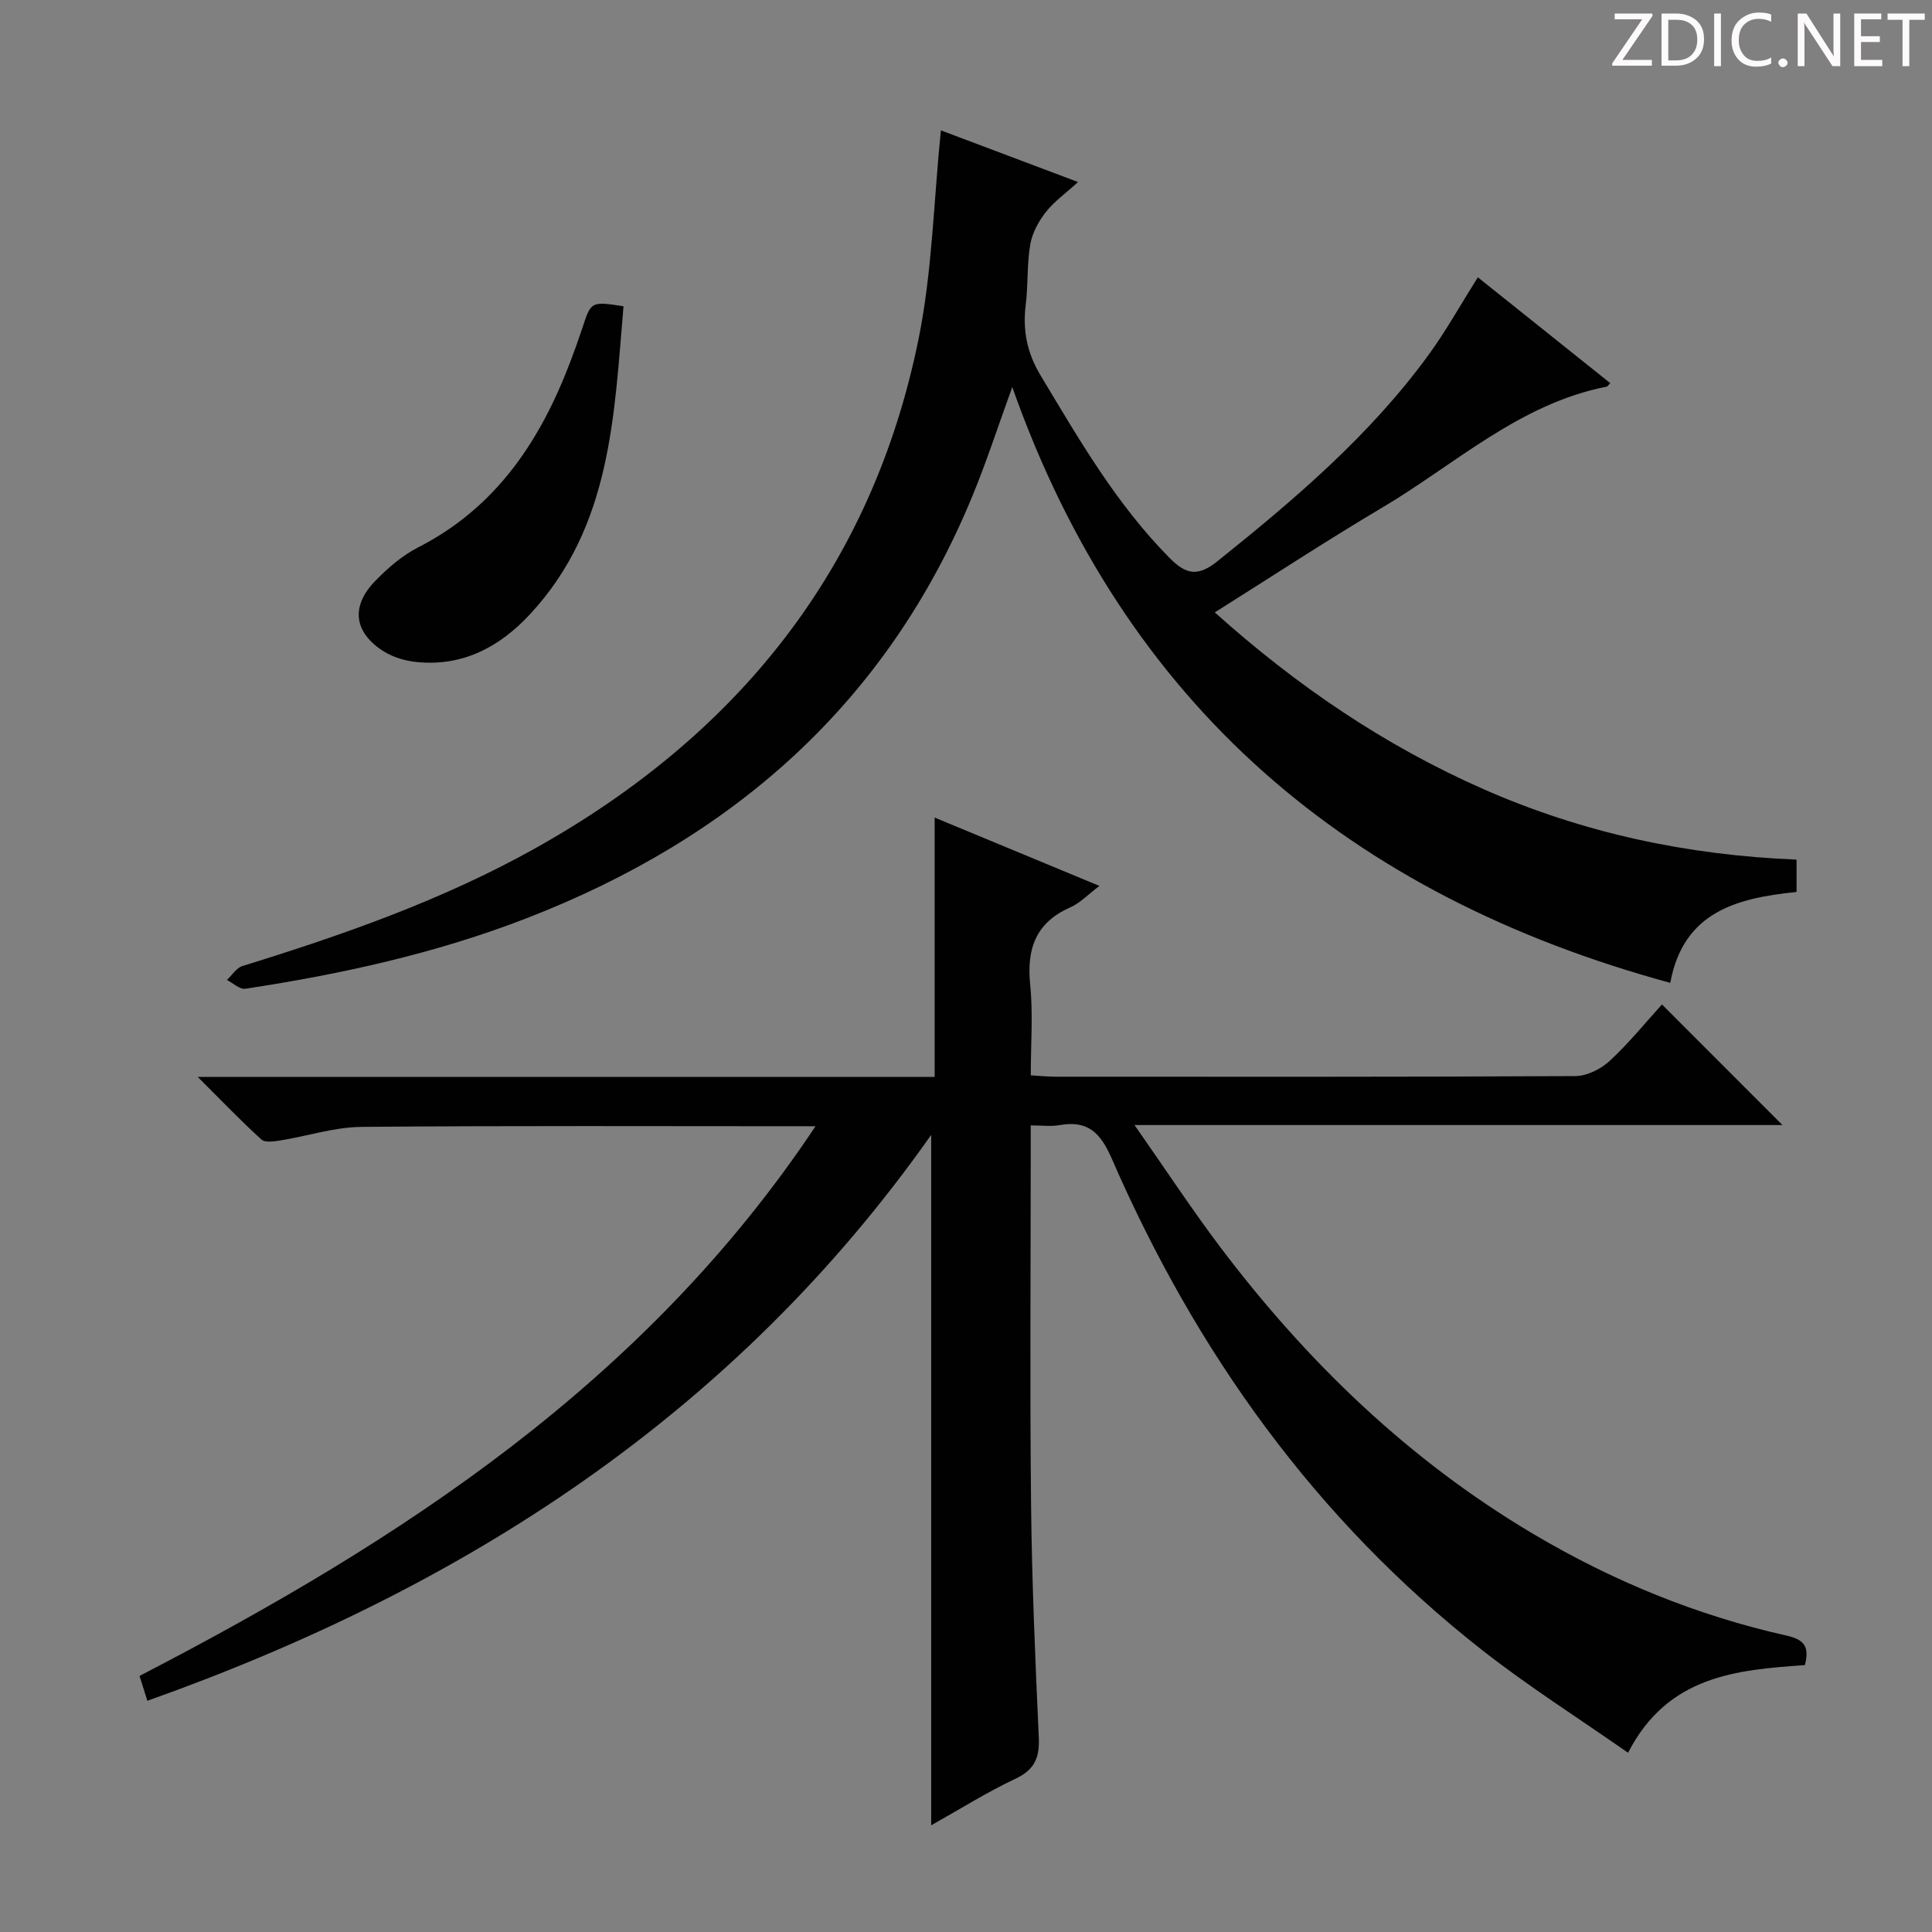 <svg enable-background="new 0 0 400 400" viewBox="0 0 400 400" xmlns="http://www.w3.org/2000/svg"><rect x="0" y="0" width="400" height="400" fill="#808080" stroke="none"/><g fill="#fcfafa"><path d="m342.2 3.2-6.3 9.2h6.1v1.2h-8.2v-.5l6.2-9.1h-5.7v-1.2h7.8v.4z"/><path d="m344 13.7v-10.9h3.1c1.6 0 3 .5 4.1 1.4 1.1 1 1.6 2.2 1.6 3.9s-.5 3-1.6 4-2.5 1.5-4.2 1.5h-3zm1.4-9.6v8.4h1.6c1.4 0 2.5-.4 3.2-1.1.8-.8 1.2-1.8 1.2-3.2s-.4-2.4-1.2-3.1-1.8-1-3.1-1z"/><path d="m356.3 2.8v10.9h-1.4v-10.9z"/><path d="m366.6 13.2c-.8.4-1.8.6-3 .6-1.6 0-2.8-.5-3.7-1.5s-1.4-2.3-1.4-3.9c0-1.7.5-3.2 1.6-4.2s2.4-1.6 4-1.6c1 0 1.9.1 2.6.4v1.5c-.8-.4-1.6-.6-2.6-.6-1.2 0-2.2.4-3 1.2s-1.1 1.9-1.1 3.3c0 1.3.4 2.3 1.1 3.1s1.6 1.1 2.8 1.1c1.1 0 2-.2 2.8-.7v1.3z"/><path d="m368.2 13c0-.3.1-.5.3-.6.2-.2.4-.3.6-.3.3 0 .5.1.7.3s.3.4.3.6-.1.5-.3.6c-.2.2-.4.3-.7.3s-.5-.1-.6-.3c-.2-.2-.3-.4-.3-.6z"/><path d="m381.1 13.7h-1.7l-5.5-8.4c-.2-.2-.3-.5-.4-.7 0 .2.1.8.1 1.5v7.6h-1.4v-10.9h1.8l5.3 8.3c.3.4.4.6.4.8 0-.3-.1-.8-.1-1.6v-7.5h1.4v10.9z"/><path d="m389.7 13.7h-5.8v-10.9h5.6v1.2h-4.2v3.5h3.9v1.2h-3.9v3.7h4.4z"/><path d="m398.4 4.1h-3.1v9.6h-1.4v-9.6h-3.1v-1.3h7.7v1.3z"/></g><path d="m168.84 233.18c-32.06 0-63.05-.14-94.03.13-5.56.05-11.09 1.89-16.66 2.79-1.33.21-3.26.52-4.03-.18-4.26-3.86-8.24-8.03-13.18-12.95h152.57c0-17.87 0-35.29 0-53.7 11.77 4.88 22.69 9.41 34.11 14.15-2.31 1.74-3.97 3.53-6.03 4.44-7.18 3.17-9.05 8.59-8.3 16.02.61 6.08.12 12.26.12 18.76 2.07.12 3.67.28 5.27.28 35.83.01 71.67.07 107.5-.13 2.41-.01 5.3-1.48 7.12-3.17 4-3.71 7.47-8.01 10.79-11.66 8.42 8.42 16.68 16.69 24.95 24.97-43.92 0-88.29 0-134.15 0 6.38 9.11 11.81 17.39 17.76 25.28 17.94 23.74 39.04 44.1 64.77 59.36 16.4 9.73 33.88 16.9 52.49 21.07 3.81.85 4.7 2.41 3.78 6.1-14.05 1-28.36 2.1-36.62 18.15-10.18-7.12-20.54-13.68-30.14-21.2-34.56-27.09-59.31-61.74-76.73-101.76-2.36-5.42-4.97-8.04-10.87-6.98-1.74.31-3.58.05-5.93.05v5.85c0 24.17-.19 48.33.07 72.5.17 16.13.87 32.26 1.6 48.37.19 4.15-.83 6.66-4.81 8.54-5.98 2.82-11.61 6.37-17.47 9.65 0-47.56 0-94.83 0-142.94-40.74 57.82-96.73 93.86-162.28 117.16-.53-1.68-1-3.18-1.62-5.15 54.25-28.09 104.7-60.85 139.95-113.8z" fill="#010102"/><path d="m371.96 177.97v6.7c-12.27 1.26-23.43 4.03-26.15 18.82-66.43-18.1-112.97-57.44-136.23-123.35-2.95 8.11-5.34 15.52-8.31 22.69-17.68 42.83-49.56 70.73-92.18 87.26-18.83 7.3-38.42 11.61-58.31 14.62-1.15.17-2.53-1.18-3.8-1.82 1.06-.99 1.96-2.49 3.2-2.88 20.84-6.44 41.42-13.65 60.51-24.31 41.99-23.45 69.86-57.95 79.51-105.62 2.81-13.9 3.1-28.32 4.6-43.09 8.83 3.33 18.18 6.85 28.4 10.7-2.53 2.31-4.94 4.01-6.68 6.23-1.51 1.93-2.82 4.34-3.22 6.72-.7 4.07-.42 8.3-.93 12.42-.66 5.31.24 9.97 3.08 14.68 7.97 13.27 15.69 26.66 26.71 37.79 3.43 3.47 5.88 3.89 9.92.65 16.02-12.84 31.61-26.09 43.77-42.82 3.6-4.96 6.6-10.36 10.12-15.95 9.05 7.23 18.22 14.56 27.41 21.91-.45.48-.55.69-.68.72-18.13 3.54-31.42 16.11-46.6 25.1-11.55 6.84-22.78 14.23-34.59 21.65 16.95 15.2 35.25 27.65 55.85 36.69 20.47 8.98 41.92 13.58 64.6 14.49z" fill="#010102"/><path d="m129.09 63.41c-1.94 22.61-2.5 45.57-19.3 63.7-6.27 6.77-13.87 10.89-23.41 9.97-2.39-.23-4.96-.97-6.97-2.24-6.12-3.86-6.83-9.27-1.8-14.48 2.62-2.72 5.65-5.33 8.98-7.04 16.15-8.25 25.28-22.09 31.48-38.4.89-2.33 1.73-4.68 2.51-7.04 1.8-5.49 1.78-5.5 8.51-4.47z" fill="#010102"/></svg>